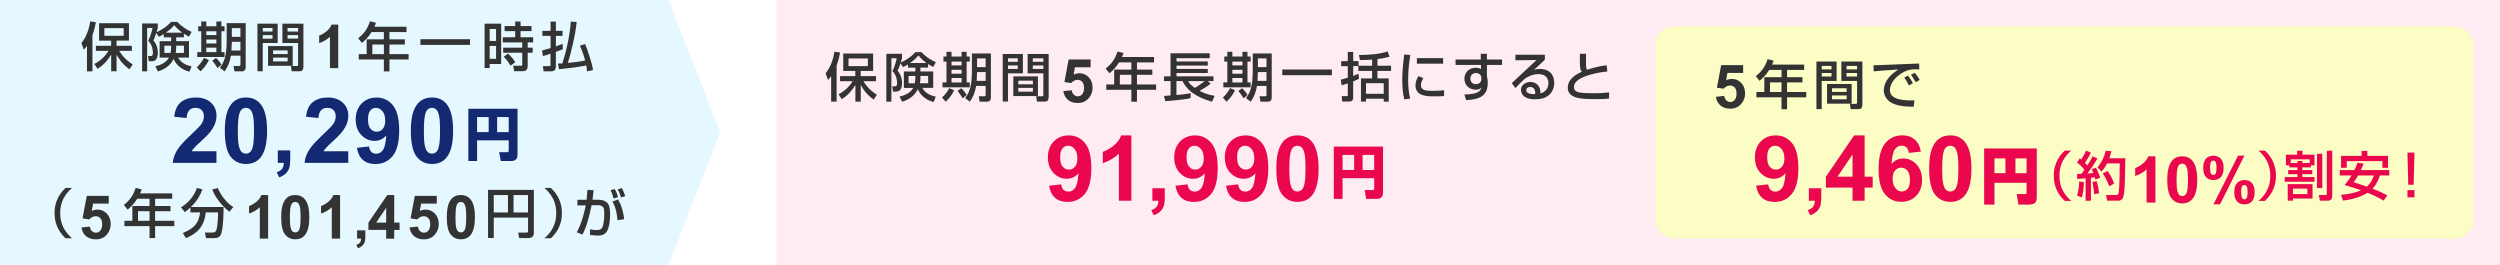 <?xml version="1.0" encoding="UTF-8"?><svg id="_イヤー_2" xmlns="http://www.w3.org/2000/svg" viewBox="0 0 659.99 70.01"><defs><style>.cls-1{fill:#132972;}.cls-2{fill:#e5f7ff;}.cls-3{isolation:isolate;}.cls-4{opacity:.08;}.cls-5{fill:#333;}.cls-6{fill:#fbfdc5;}.cls-7{fill:#ea074d;}.cls-8{fill:#f05;}</style></defs><g id="_U-1_pc" class="cls-3"><g id="_U-1_pc.jpg"><g id="main"><g id="sec06"><g id="_2"><g id="img_select09_pc.gif"><g id="_1-02"><g id="back" class="cls-4"><rect class="cls-8" x="204.99" width="455" height="70.01"/></g><g id="_1_990円"><g><path class="cls-7" d="M276.97,49.02l3.19-.35c.08,.65,.28,1.13,.61,1.44s.76,.47,1.3,.47c.68,0,1.26-.31,1.73-.94s.78-1.92,.91-3.89c-.83,.96-1.86,1.44-3.11,1.44-1.35,0-2.52-.52-3.5-1.56s-1.47-2.4-1.47-4.07,.52-3.15,1.55-4.21,2.35-1.6,3.96-1.6c1.74,0,3.17,.67,4.29,2.02s1.68,3.56,1.68,6.65-.58,5.41-1.75,6.8-2.68,2.09-4.55,2.09c-1.34,0-2.43-.36-3.26-1.07s-1.36-1.78-1.59-3.21Zm7.45-7.2c0-1.06-.24-1.89-.73-2.47s-1.05-.88-1.69-.88-1.12,.24-1.52,.72-.6,1.27-.6,2.36,.22,1.92,.66,2.44,.98,.78,1.64,.78,1.17-.25,1.6-.75,.65-1.23,.65-2.2Z"/><path class="cls-7" d="M298.67,52.99h-3.29v-12.41c-1.2,1.12-2.62,1.96-4.25,2.5v-2.99c.86-.28,1.79-.81,2.8-1.6s1.7-1.7,2.07-2.75h2.67v17.25Z"/><path class="cls-7" d="M304.21,49.7h3.29v2.36c0,.95-.08,1.71-.25,2.26s-.47,1.04-.93,1.48-1.04,.78-1.74,1.03l-.64-1.36c.66-.22,1.14-.52,1.42-.9s.43-.91,.45-1.57h-1.59v-3.29Z"/><path class="cls-7" d="M310.33,49.02l3.19-.35c.08,.65,.28,1.13,.61,1.44s.76,.47,1.3,.47c.68,0,1.26-.31,1.73-.94s.78-1.92,.91-3.89c-.83,.96-1.86,1.44-3.11,1.44-1.35,0-2.52-.52-3.5-1.56s-1.47-2.4-1.47-4.07,.52-3.15,1.55-4.21,2.35-1.6,3.96-1.6c1.74,0,3.17,.67,4.29,2.02s1.68,3.56,1.68,6.65-.58,5.41-1.75,6.8-2.68,2.09-4.55,2.09c-1.34,0-2.43-.36-3.26-1.07s-1.36-1.78-1.59-3.21Zm7.45-7.2c0-1.06-.24-1.89-.73-2.47s-1.05-.88-1.69-.88-1.12,.24-1.52,.72-.6,1.27-.6,2.36,.22,1.92,.66,2.44,.98,.78,1.64,.78,1.17-.25,1.6-.75,.65-1.23,.65-2.2Z"/><path class="cls-7" d="M323.68,49.02l3.19-.35c.08,.65,.28,1.13,.61,1.44s.76,.47,1.3,.47c.68,0,1.26-.31,1.73-.94s.78-1.92,.91-3.89c-.83,.96-1.86,1.44-3.11,1.44-1.35,0-2.52-.52-3.5-1.56s-1.47-2.4-1.47-4.07,.52-3.15,1.55-4.21,2.35-1.6,3.96-1.6c1.74,0,3.17,.67,4.29,2.02s1.68,3.56,1.68,6.65-.58,5.41-1.75,6.8-2.68,2.09-4.55,2.09c-1.34,0-2.43-.36-3.26-1.07s-1.36-1.78-1.59-3.21Zm7.45-7.2c0-1.06-.24-1.89-.73-2.47s-1.05-.88-1.69-.88-1.12,.24-1.52,.72-.6,1.27-.6,2.36,.22,1.92,.66,2.44,.98,.78,1.64,.78,1.17-.25,1.6-.75,.65-1.23,.65-2.2Z"/><path class="cls-7" d="M342.52,35.74c1.66,0,2.96,.59,3.9,1.78,1.12,1.41,1.68,3.74,1.68,7s-.56,5.59-1.69,7.01c-.93,1.17-2.23,1.76-3.89,1.76s-3.02-.64-4.04-1.93-1.54-3.58-1.54-6.87,.56-5.56,1.69-6.98c.93-1.17,2.23-1.76,3.89-1.76Zm0,2.73c-.4,0-.75,.13-1.07,.38s-.55,.71-.73,1.37c-.23,.85-.34,2.29-.34,4.3s.1,3.4,.3,4.15,.46,1.26,.77,1.51,.66,.38,1.06,.38,.75-.13,1.07-.38,.55-.71,.73-1.37c.23-.84,.34-2.27,.34-4.29s-.1-3.4-.3-4.15-.46-1.26-.77-1.51-.66-.38-1.06-.38Z"/><path class="cls-7" d="M362.78,47.04h-8.35v5.46h-2.31v-13.8h12.99v12.06c0,.71-.14,1.74-1.64,1.74h-2.8l-.41-2.32h2.07c.43,0,.45-.24,.45-.47v-2.67Zm-8.35-2.16h3.06v-3.98h-3.06v3.98Zm5.29,0h3.06v-3.98h-3.06v3.98Z"/></g></g><g id="_険期間5年長期一括にすると"><g><path class="cls-5" d="M219.42,20.11c-.28,.41-.48,.63-.83,1.01l-.64-1.78c1.13-1.29,1.99-3.4,2.34-5.69l1.48,.22c-.11,.63-.31,1.78-.91,3.46v9.5h-1.44v-6.72Zm1.93,4.78c1.56-.8,2.84-1.96,3.75-3.46h-3.33v-1.33h4.03v-1.37h-3.19v-4.59h7.89v4.59h-3.28v1.37h4.05v1.33h-3.33c1.33,2.2,2.9,3.17,3.56,3.57l-.85,1.3c-2.19-1.53-3.22-3.5-3.42-3.88v4.41h-1.41v-4.41c-.81,1.34-1.91,2.72-3.61,3.75l-.84-1.29Zm2.66-9.46v2.02h5.1v-2.02h-5.1Z"/><path class="cls-5" d="M239.69,17c-.66,.43-.95,.56-1.29,.71l-.67-1c-.39,1.16-.6,1.62-.77,1.98,1.18,1.22,1.18,3.03,1.18,3.22,0,2.27-1.16,2.27-1.68,2.27h-.7l-.2-1.39h.66c.34,0,.62-.07,.62-.87,0-.14,0-1.93-1.22-3.14,.57-1.19,1.01-2.8,1.13-3.4h-1.43v11.46h-1.33V14.2h4.13v1.19c-.1,.35-.13,.5-.32,1.11,1.04-.46,2.62-1.33,3.84-2.73h1.62c1.06,1.16,2.44,2.07,3.8,2.65l-.71,1.27c-.39-.21-.62-.34-1.34-.78v.94h-2.03v1.01h3.38v4.34h-2.87c.66,1.09,1.42,1.82,3.56,2.33l-.59,1.4c-3.18-.85-4.05-3.11-4.15-3.38-.9,1.85-2.55,2.83-4.17,3.31l-.66-1.37c.63-.14,2.7-.62,3.6-2.28h-2.47v-4.34h3.04v-1.01h-1.95v-.84Zm1.95,3.05h-1.78v1.93h1.64c.11-.49,.14-.88,.14-1.46v-.48Zm2.96-3.42c-1.11-.8-1.72-1.48-2.16-1.99-.7,.91-1.37,1.39-2.19,1.99h4.34Zm-1.62,4.03c0,.45-.04,.87-.14,1.32h2.19v-1.93h-2.04v.62Z"/><path class="cls-5" d="M251.89,23.83c-.55,1.22-1.43,2.3-2.23,3.01l-.97-1.08c.83-.73,1.54-1.78,1.92-2.49l1.27,.56Zm-2.02-10.16h1.33v1.26h2.66v-1.26h1.33v1.26h.83v1.33h-.83v5.5h.83v1.29h-7.2v-1.29h1.05v-5.5h-.8v-1.33h.8v-1.26Zm1.33,2.59v1h2.66v-1h-2.66Zm0,2.17v1.04h2.66v-1.04h-2.66Zm0,2.16v1.18h2.66v-1.18h-2.66Zm2.55,2.69c.24,.22,.95,.88,1.44,1.78l-1.02,.9c-.24-.43-.95-1.46-1.39-1.93l.97-.74Zm6.46-.59h-2.52c-.21,1.42-.74,2.91-1.67,4.15l-1.22-.95c.99-1.4,1.78-2.73,1.78-7.23v-4.55h5.01v11.61c0,1.12-.76,1.12-1.19,1.12h-1.79l-.22-1.42h1.37c.32,0,.45-.11,.45-.42v-2.31Zm-2.27-3.66l-.1,2.31h2.37v-2.31h-2.27Zm0-3.61v2.31h2.27v-2.31h-2.27Z"/><path class="cls-5" d="M264.72,14.25h5.32v5.11h-3.94v7.45h-1.39V14.25Zm1.39,1.15v.92h2.58v-.92h-2.58Zm0,1.88v.92h2.58v-.92h-2.58Zm7.9,2.89v5.2h-6.5v-5.2h6.5Zm-5.18,1.13v.97h3.85v-.97h-3.85Zm0,1.9v1.01h3.85v-1.01h-3.85Zm6.61-3.84h-4.15v-5.11h5.55v11.25c0,.39,0,1.32-.94,1.32h-2.14l-.22-1.4h1.58c.17,0,.32-.06,.32-.34v-5.71Zm-2.79-3.96v.92h2.79v-.92h-2.79Zm0,1.88v.92h2.79v-.92h-2.79Z"/><path class="cls-5" d="M280.74,24.05l2.19-.23c.06,.5,.25,.89,.55,1.18,.31,.29,.66,.43,1.06,.43,.46,0,.85-.19,1.16-.56,.32-.37,.48-.93,.48-1.68,0-.7-.16-1.23-.47-1.58-.32-.35-.73-.53-1.23-.53-.63,0-1.2,.28-1.7,.84l-1.78-.26,1.12-5.96h5.8v2.05h-4.14l-.34,1.95c.49-.25,.99-.37,1.5-.37,.97,0,1.8,.35,2.48,1.06,.68,.71,1.02,1.63,1.02,2.76,0,.94-.27,1.78-.82,2.52-.75,1.01-1.78,1.52-3.1,1.52-1.06,0-1.92-.28-2.59-.85-.67-.57-1.07-1.33-1.2-2.29Z"/><path class="cls-5" d="M295.43,16.47c-.98,1.54-1.78,2.25-2.55,2.87l-.99-1.25c1.51-1.15,2.56-2.59,3.11-4.48l1.6,.39c-.13,.35-.22,.67-.41,1.05h8.47v1.42h-4.51v1.91h4.06v1.37h-4.06v2.54h5.06v1.41h-5.06v3.15h-1.47v-3.15h-6.63v-1.41h2.09v-3.91h4.54v-1.91h-3.25Zm.21,3.28v2.54h3.04v-2.54h-3.04Z"/><path class="cls-5" d="M307.3,25.33c.11-.01,1.47-.11,1.72-.14v-3.78h-1.72v-1.25h1.72v-6.09h10.34v1.29h-8.77v.87h8.26v1.09h-8.26v.87h8.26v1.09h-8.26v.88h9.76v1.25h-1.5l.77,.67c-.91,.73-1.9,1.34-2.93,1.91,.6,.32,1.95,.98,3.96,1.32l-.67,1.54c-2.23-.63-6.18-2-7.79-5.44h-1.61v3.67c1.33-.11,2.2-.18,3.74-.49v1.32c-1.93,.45-5.84,.74-6.68,.8l-.35-1.37Zm6.37-3.92c.21,.39,.52,.95,1.77,1.81,.71-.41,1.93-1.26,2.59-1.81h-4.36Z"/><path class="cls-5" d="M326.03,23.83c-.55,1.22-1.43,2.3-2.23,3.01l-.97-1.08c.83-.73,1.54-1.78,1.92-2.49l1.27,.56Zm-2.02-10.16h1.33v1.26h2.66v-1.26h1.33v1.26h.83v1.33h-.83v5.5h.83v1.29h-7.2v-1.29h1.05v-5.5h-.8v-1.33h.8v-1.26Zm1.33,2.59v1h2.66v-1h-2.66Zm0,2.17v1.04h2.66v-1.04h-2.66Zm0,2.16v1.18h2.66v-1.18h-2.66Zm2.55,2.69c.24,.22,.95,.88,1.44,1.78l-1.02,.9c-.24-.43-.95-1.46-1.39-1.93l.97-.74Zm6.46-.59h-2.52c-.21,1.42-.74,2.91-1.67,4.15l-1.22-.95c.99-1.4,1.78-2.73,1.78-7.23v-4.55h5.01v11.61c0,1.12-.76,1.12-1.19,1.12h-1.79l-.22-1.42h1.37c.32,0,.45-.11,.45-.42v-2.31Zm-2.27-3.66l-.1,2.31h2.37v-2.31h-2.27Zm0-3.61v2.31h2.27v-2.31h-2.27Z"/><path class="cls-5" d="M338.52,18.35h13.1v1.5h-13.1v-1.5Z"/><path class="cls-5" d="M358.6,17.45h-1.37v2.58c.7-.25,1.08-.41,1.41-.56l.13,1.33c-.28,.14-.64,.34-1.54,.67v4.33c0,.84-.6,1.01-1.09,1.01h-1.79l-.15-1.43h1.29c.2,0,.32-.03,.32-.25v-3.12c-.81,.28-1.13,.39-1.62,.52l-.24-1.48c.6-.15,1.06-.28,1.86-.53v-3.05h-1.75v-1.33h1.75v-2.42h1.43v2.42h1.41v1.22h3.59v-1.62c-1.23,.1-2.23,.11-3.21,.1l-.28-1.32c1.36,.01,5.32-.1,7.58-.94l.5,1.39c-.49,.14-1.46,.42-3.19,.63v1.76h3.6v1.37h-3.6v1.97h2.98v6.12h-1.32v-.76h-4.68v.76h-1.33v-6.12h2.94v-1.97h-3.63v-1.26Zm2.02,4.52v2.79h4.68v-2.79h-4.68Z"/><path class="cls-5" d="M372.31,14.52c-.35,2.14-.56,4.3-.56,6.47,0,1.68,.11,3.42,.53,5.04l-1.56,.2c-.41-1.64-.53-3.38-.53-5.17,0-.76,.03-3,.52-6.68l1.6,.14Zm3.45,6.14c-.31,.49-.64,1.11-.64,1.82,0,1.5,1.58,1.5,3.35,1.5,1.43,0,2.24-.1,2.76-.17v1.55c-.92,.08-1.99,.08-2.56,.08-1.83,0-4.99,0-4.99-2.91,0-1.09,.48-1.92,.8-2.45l1.29,.57Zm5.22-5.31v1.46h-6.93v-1.46h6.93Z"/><path class="cls-5" d="M390.92,14.2h1.62v1.51h3.99v1.44h-3.99v2.97c.1,.41,.22,.95,.22,1.78,0,4.08-3.25,4.38-5.69,4.52l-.49-1.48c3.47-.07,4.2-.74,4.52-1.82-.31,.27-.63,.56-1.54,.56-1.76,0-2.96-1.29-2.96-2.9,0-1.33,.9-2.89,3-2.89,.63,0,1.01,.14,1.39,.34l-.03-1.08h-6.7v-1.44h6.67l-.03-1.51Zm.14,6.4c0-.43-.1-.66-.28-.85-.31-.32-.73-.48-1.13-.48-.63,0-1.48,.39-1.48,1.47,0,.84,.52,1.47,1.44,1.47,.77,0,1.46-.43,1.46-1.34v-.27Z"/><path class="cls-5" d="M407.84,14.44v1.33c-.66,.6-1.69,1.6-2.35,2.2-.15,.15-.29,.28-.57,.52,.41-.17,.7-.29,1.58-.29,3.63,0,3.81,2.94,3.81,3.67,0,1.46-.63,2.7-1.69,3.47-.71,.5-1.61,.87-3.42,.87-3.67,0-3.67-2.28-3.67-2.48,0-1.37,1.33-2.1,2.51-2.1,1.36,0,2.73,.95,2.63,3.04,2.1-.6,2.1-2.41,2.1-2.73,0-2.02-1.6-2.37-2.58-2.37-1.36,0-2.55,.45-3.66,1.23-1.05,.95-1.72,1.64-2.46,2.44l-.97-1.3c.34-.29,5.76-5.37,6.53-6.09l-5.56,.06v-1.46h7.77Zm-2.54,10c0-.1-.04-1.49-1.33-1.49-.66,0-1.05,.38-1.05,.85,0,1.05,1.58,1.05,2.33,1.05,.04-.2,.06-.29,.06-.42Z"/><path class="cls-5" d="M418.71,14.21c-.01,.42-.03,1.26-.01,2.9,.01,.9,.18,1.15,.28,1.3,1.69-.56,3.38-.97,5.17-1.19l.18,1.65c-3.59,.36-8.82,1.6-8.82,4.06,0,1.53,1.41,1.68,5.25,1.68,2.02,0,3.28-.14,4.03-.22v1.61c-.45,.07-1.2,.17-3.22,.17-4.01,0-7.69-.07-7.69-3.04,0-2.37,2.49-3.67,3.73-4.19-.39-.45-.6-.69-.53-4.73h1.64Z"/></g></g><g id="back-2"><rect class="cls-6" x="437" y="6.99" width="216" height="56" rx="5" ry="5"/></g><g id="__460円_約10__割安_"><g><path class="cls-7" d="M463.62,49.02l3.19-.35c.08,.65,.28,1.13,.61,1.44s.76,.47,1.3,.47c.68,0,1.26-.31,1.73-.94,.48-.62,.78-1.92,.91-3.89-.83,.96-1.86,1.44-3.11,1.44-1.35,0-2.52-.52-3.5-1.56-.98-1.04-1.47-2.4-1.47-4.07s.52-3.15,1.55-4.21c1.04-1.07,2.35-1.6,3.96-1.6,1.74,0,3.17,.67,4.29,2.02,1.12,1.35,1.68,3.56,1.68,6.65s-.58,5.41-1.75,6.8c-1.16,1.39-2.68,2.09-4.55,2.09-1.34,0-2.43-.36-3.26-1.07-.83-.71-1.36-1.78-1.59-3.21Zm7.45-7.2c0-1.06-.24-1.89-.73-2.47-.49-.59-1.05-.88-1.69-.88s-1.12,.24-1.52,.72c-.4,.48-.6,1.27-.6,2.36s.22,1.92,.66,2.44c.44,.52,.98,.78,1.64,.78s1.17-.25,1.6-.75,.65-1.23,.65-2.2Z"/><path class="cls-7" d="M477.52,49.7h3.29v2.36c0,.95-.08,1.71-.25,2.26s-.47,1.04-.93,1.48-1.04,.78-1.74,1.03l-.64-1.36c.66-.22,1.14-.52,1.42-.9s.43-.91,.45-1.57h-1.59v-3.29Z"/><path class="cls-7" d="M489.06,52.99v-3.46h-7.03v-2.88l7.45-10.91h2.77v10.9h2.13v2.89h-2.13v3.46h-3.19Zm0-6.35v-5.87l-3.95,5.87h3.95Z"/><path class="cls-7" d="M507.11,40.02l-3.19,.35c-.08-.66-.28-1.14-.61-1.45s-.75-.47-1.28-.47c-.7,0-1.28,.31-1.76,.94s-.78,1.93-.91,3.9c.82-.97,1.84-1.45,3.06-1.45,1.38,0,2.55,.52,3.53,1.57,.98,1.05,1.47,2.4,1.47,4.05,0,1.76-.52,3.17-1.55,4.23s-2.36,1.59-3.97,1.59c-1.73,0-3.16-.67-4.28-2.02-1.12-1.35-1.68-3.56-1.68-6.63s.58-5.42,1.75-6.81c1.16-1.39,2.68-2.09,4.54-2.09,1.3,0,2.38,.37,3.24,1.1s1.4,1.79,1.63,3.18Zm-7.46,7.18c0,1.07,.25,1.9,.74,2.48s1.05,.87,1.69,.87,1.12-.24,1.52-.71c.41-.48,.61-1.26,.61-2.34s-.22-1.94-.66-2.46c-.44-.52-.98-.78-1.64-.78s-1.17,.25-1.61,.74c-.44,.5-.66,1.23-.66,2.2Z"/><path class="cls-7" d="M514.87,35.74c1.66,0,2.96,.59,3.9,1.78,1.12,1.41,1.68,3.74,1.68,7s-.56,5.59-1.69,7.01c-.93,1.17-2.23,1.76-3.89,1.76s-3.02-.64-4.04-1.93c-1.02-1.29-1.54-3.58-1.54-6.87s.56-5.56,1.69-6.98c.93-1.17,2.23-1.76,3.89-1.76Zm0,2.73c-.4,0-.75,.13-1.07,.38-.31,.25-.56,.71-.73,1.37-.23,.85-.34,2.29-.34,4.3s.1,3.4,.3,4.15c.2,.75,.46,1.26,.77,1.51,.31,.25,.66,.38,1.06,.38s.75-.13,1.07-.38c.31-.25,.55-.71,.73-1.37,.23-.84,.34-2.27,.34-4.29s-.1-3.4-.3-4.15c-.2-.75-.46-1.26-.77-1.51-.31-.25-.66-.38-1.06-.38Z"/><path class="cls-7" d="M535,48.26h-8.47v5.75h-2.72v-14.81h13.89v12.71c0,1.28-.19,2.1-2.18,2.1h-2.67l-.46-2.77h2.13c.48,0,.48-.24,.48-.51v-2.46Zm-8.47-2.54h2.9v-3.91h-2.9v3.91Zm5.54,0h2.93v-3.91h-2.93v3.91Z"/><path class="cls-7" d="M546.81,39.76c-2.82,2.4-3.12,5.01-3.12,6.64s.31,4.24,3.12,6.64h-1.71c-.99-.94-2.91-2.94-2.91-6.64s1.92-5.7,2.91-6.64h1.71Z"/><path class="cls-7" d="M548.37,45.91c.42-.01,.74-.01,1.15-.03,.17-.24,.39-.53,.77-1.09-.15-.18-.94-1.12-1.96-1.89l.71-1.08c.13,.08,.25,.2,.39,.29,.64-.97,.98-1.67,1.3-2.35l1.25,.52c-.43,.97-1.16,2.17-1.58,2.7,.1,.1,.35,.36,.64,.69,.88-1.33,1.16-1.89,1.42-2.4l1.25,.55c-.27,.5-.8,1.51-2.65,3.98,.52-.03,1.05-.07,1.55-.11-.14-.45-.25-.69-.41-1.02l1.15-.39c.36,.64,.97,2.23,1.11,2.66l-1.3,.43c-.06-.22-.08-.31-.17-.57-.31,.04-.66,.08-.99,.13v6.07h-1.4v-5.93c-.31,.03-1.88,.15-2.23,.18v-1.33Zm1.79,2.19c-.01,.49-.13,2.46-.53,4.02l-1.3-.48c.42-1.34,.55-2.77,.57-3.74l1.26,.2Zm3.35-.28c.27,.91,.48,1.78,.64,3.22l-1.3,.21c-.06-.92-.31-2.52-.46-3.22l1.12-.21Zm3.88-7.89c-.11,.48-.24,1.04-.53,1.85h4.22c-.11,6.58-.15,8.91-.52,10.14-.29,.99-1.04,1.06-1.22,1.06h-3.07l-.28-1.5h2.54c.55,0,.69-.13,.78-.66,.24-1.32,.31-6.35,.29-7.68h-3.33c-.63,1.23-1.16,1.79-1.51,2.17l-1.04-1.16c.92-.98,1.78-2.54,2.17-4.36l1.5,.13Zm-1.01,5.2c.76,1.04,1.33,2.13,1.74,3.35l-1.3,.69c-.36-1.01-.98-2.34-1.69-3.39l1.26-.64Z"/><path class="cls-7" d="M569.02,53.49h-2.33v-8.79c-.85,.8-1.86,1.39-3.01,1.77v-2.12c.61-.2,1.27-.58,1.98-1.13,.71-.56,1.2-1.21,1.47-1.95h1.89v12.22Z"/><path class="cls-7" d="M576.11,41.27c1.18,0,2.1,.42,2.76,1.26,.79,1,1.19,2.65,1.19,4.96s-.4,3.96-1.2,4.96c-.66,.83-1.58,1.25-2.76,1.25s-2.14-.46-2.86-1.37-1.09-2.53-1.09-4.87,.4-3.94,1.2-4.95c.66-.83,1.58-1.25,2.76-1.25Zm0,1.93c-.28,0-.53,.09-.76,.27s-.39,.5-.51,.97c-.16,.6-.24,1.62-.24,3.05s.07,2.41,.22,2.94,.33,.89,.54,1.07c.22,.18,.47,.27,.75,.27s.53-.09,.76-.27,.39-.5,.51-.97c.16-.6,.24-1.61,.24-3.04s-.07-2.41-.22-2.94-.33-.89-.54-1.07c-.22-.18-.47-.27-.75-.27Z"/><path class="cls-7" d="M581.64,44.32c0-1.09,.24-1.9,.72-2.42,.48-.53,1.13-.79,1.95-.79s1.51,.26,1.99,.78c.48,.52,.72,1.33,.72,2.43s-.24,1.9-.72,2.42c-.48,.53-1.13,.79-1.95,.79s-1.51-.26-1.99-.78c-.48-.52-.72-1.33-.72-2.43Zm1.82-.02c0,.79,.09,1.32,.27,1.59,.14,.2,.33,.3,.57,.3s.44-.1,.58-.3c.18-.27,.27-.8,.27-1.59s-.09-1.32-.27-1.59c-.14-.21-.33-.31-.58-.31s-.43,.1-.57,.3c-.18,.27-.27,.8-.27,1.59Zm2.62,9.64h-1.73l6.48-12.84h1.68l-6.43,12.84Zm3.77-3.2c0-1.09,.24-1.9,.72-2.42,.48-.53,1.13-.79,1.96-.79s1.49,.26,1.97,.79c.48,.53,.72,1.33,.72,2.42s-.24,1.91-.72,2.43c-.48,.53-1.13,.79-1.95,.79s-1.51-.26-1.99-.79c-.48-.53-.72-1.34-.72-2.43Zm1.82,0c0,.79,.09,1.32,.27,1.58,.14,.21,.33,.31,.57,.31s.44-.1,.57-.3c.18-.27,.27-.8,.27-1.59s-.09-1.32-.27-1.59c-.14-.2-.33-.3-.58-.3s-.44,.1-.57,.3c-.18,.27-.27,.8-.27,1.59Z"/><path class="cls-7" d="M596.22,53.04c2.82-2.4,3.12-5.01,3.12-6.64s-.31-4.24-3.12-6.64h1.71c.99,.94,2.91,2.94,2.91,6.64s-1.92,5.7-2.91,6.64h-1.71Z"/><path class="cls-7" d="M604.41,43.64h-.94v-2.8h2.96v-1.04h1.41v1.04h3.19v2.8h-.94v.55h-2.28v.7h2.62v1.09h-2.62v.77h3.22v1.22h-7.86v-1.22h3.35v-.77h-2.45v-1.09h2.45v-.7h-2.12v-.55Zm-.45,4.97h6.54v3.8h-5.17v.57h-1.37v-4.37Zm2.56-5.57v-.55h1.29v.55h1.95v-.98h-5.03v.98h1.79Zm-1.19,6.75v1.44h3.81v-1.44h-3.81Zm6.35-9.19h1.4v9.05h-1.4v-9.05Zm2.59-.8h1.43v11.79c0,.5-.01,1.39-1.2,1.39h-2.06l-.27-1.5h1.69c.41,0,.41-.18,.41-.41v-11.28Z"/><path class="cls-7" d="M624.01,43.18c-.14,.36-.27,.7-.74,1.72h7.49v1.42h-2.48c-.39,1.3-.98,2.47-1.95,3.49,2.06,.78,3.26,1.41,3.92,1.76l-.97,1.39c-.64-.38-1.89-1.12-4.24-2.07-.46,.29-2.55,1.6-6.5,2.07l-.52-1.54c2.82-.22,4.34-.77,5.28-1.18-.84-.31-1.99-.7-4.33-1.41,.39-.45,1.12-1.29,1.84-2.51h-3.11v-1.42h3.88c.45-.92,.62-1.43,.78-1.92l1.64,.2Zm-5.98-2.04h5.42v-1.32h1.53v1.32h5.46v3.15h-1.5v-1.75h-9.41v1.75h-1.5v-3.15Zm4.5,5.18c-.59,1.01-.84,1.34-1.18,1.78,1.22,.38,2.37,.76,3.5,1.16,1.19-1.09,1.65-2.34,1.85-2.94h-4.17Z"/><path class="cls-7" d="M637.42,40.28l-.23,8.49h-1.42l-.21-8.49h1.86Zm0,9.91v1.91h-1.86v-1.91h1.86Z"/></g></g><g id="_年間で"><g><path class="cls-5" d="M453,25.55l2.19-.23c.06,.5,.25,.89,.55,1.18,.31,.29,.66,.43,1.06,.43,.46,0,.85-.19,1.16-.56,.32-.37,.48-.93,.48-1.68,0-.7-.16-1.23-.47-1.58-.32-.35-.73-.53-1.23-.53-.63,0-1.2,.28-1.7,.84l-1.78-.26,1.12-5.96h5.8v2.05h-4.14l-.34,1.95c.49-.25,.99-.37,1.5-.37,.97,0,1.8,.35,2.48,1.06,.68,.71,1.02,1.63,1.02,2.76,0,.94-.27,1.78-.82,2.52-.75,1.01-1.78,1.52-3.1,1.52-1.06,0-1.92-.28-2.59-.85-.67-.57-1.07-1.33-1.2-2.29Z"/><path class="cls-5" d="M467.06,18.47c-.98,1.54-1.78,2.25-2.55,2.87l-.99-1.25c1.51-1.15,2.56-2.59,3.11-4.48l1.6,.39c-.13,.35-.22,.67-.41,1.05h8.47v1.42h-4.51v1.91h4.06v1.37h-4.06v2.54h5.06v1.41h-5.06v3.15h-1.47v-3.15h-6.63v-1.41h2.09v-3.91h4.54v-1.91h-3.25Zm.21,3.28v2.54h3.04v-2.54h-3.04Z"/><path class="cls-5" d="M479.54,16.25h5.32v5.11h-3.94v7.45h-1.39v-12.56Zm1.39,1.15v.92h2.58v-.92h-2.58Zm0,1.88v.92h2.58v-.92h-2.58Zm7.9,2.89v5.2h-6.5v-5.2h6.5Zm-5.18,1.13v.97h3.85v-.97h-3.85Zm0,1.9v1.01h3.85v-1.01h-3.85Zm6.61-3.84h-4.15v-5.11h5.55v11.25c0,.39,0,1.32-.94,1.32h-2.14l-.22-1.4h1.58c.17,0,.32-.06,.32-.34v-5.71Zm-2.79-3.96v.92h2.79v-.92h-2.79Zm0,1.88v.92h2.79v-.92h-2.79Z"/><path class="cls-5" d="M506.68,18.35c-.29-.03-.62-.06-1.22-.06-1.26,0-2.12,.34-2.77,.66-1.99,.99-3.77,2.91-3.77,4.8,0,2.13,2.45,2.89,6.49,2.76l-.22,1.67c-3.01-.01-4.51-.36-5.79-1.02-1.26-.64-2.09-1.97-2.09-3.28,0-1.44,.74-3.63,3.87-5.53-2.19,.13-4.36,.29-6.53,.48l-.06-1.6c.97,0,2.02-.06,2.98-.1,1.2-.06,7.63-.31,9.08-.36l.03,1.58Zm-2.72,4.2c-.56-1.09-.88-1.57-1.25-2.07l.98-.52c.38,.46,.88,1.15,1.3,2.02l-1.04,.57Zm1.79-.85c-.77-1.27-.87-1.41-1.27-1.95l1.04-.53c.46,.56,1.05,1.41,1.25,1.88l-1.01,.6Z"/></g></g></g><g id="_1-01"><g id="back-3"><polygon class="cls-2" points="176.5 .01 0 .01 0 69.92 176.5 69.92 190.11 34.93 176.5 .01"/></g><g id="_険期間1年一時払__5年分101_450円_が"><g><path class="cls-5" d="M22.96,12.11c-.28,.41-.48,.63-.83,1.01l-.64-1.78c1.13-1.29,1.99-3.4,2.34-5.69l1.48,.22c-.11,.63-.31,1.78-.91,3.46v9.5h-1.44v-6.72Zm1.93,4.78c1.55-.8,2.84-1.96,3.75-3.46h-3.33v-1.33h4.03v-1.37h-3.19V6.13h7.89v4.59h-3.28v1.37h4.05v1.33h-3.33c1.33,2.2,2.9,3.17,3.56,3.57l-.85,1.3c-2.19-1.53-3.22-3.5-3.42-3.88v4.41h-1.42v-4.41c-.81,1.34-1.9,2.72-3.61,3.75l-.84-1.29Zm2.66-9.46v2.02h5.1v-2.02h-5.1Z"/><path class="cls-5" d="M43.22,9c-.66,.43-.95,.56-1.29,.71l-.67-1c-.39,1.16-.6,1.62-.77,1.98,1.18,1.22,1.18,3.03,1.18,3.22,0,2.27-1.16,2.27-1.68,2.27h-.7l-.2-1.39h.66c.34,0,.62-.07,.62-.87,0-.14,0-1.93-1.22-3.14,.57-1.19,1.01-2.8,1.13-3.4h-1.43v11.46h-1.33V6.2h4.13v1.19c-.1,.35-.13,.5-.32,1.11,1.04-.46,2.62-1.33,3.84-2.73h1.62c1.06,1.16,2.44,2.07,3.8,2.65l-.71,1.27c-.39-.21-.62-.34-1.34-.78v.94h-2.03v1.01h3.38v4.34h-2.87c.66,1.09,1.41,1.82,3.56,2.33l-.59,1.4c-3.18-.85-4.05-3.11-4.15-3.38-.9,1.85-2.55,2.83-4.17,3.31l-.66-1.37c.63-.14,2.7-.62,3.6-2.28h-2.47v-4.34h3.04v-1.01h-1.95v-.84Zm1.95,3.05h-1.78v1.93h1.64c.11-.49,.14-.88,.14-1.46v-.48Zm2.96-3.42c-1.11-.8-1.72-1.48-2.16-1.99-.7,.91-1.37,1.39-2.19,1.99h4.34Zm-1.62,4.03c0,.45-.04,.87-.14,1.32h2.19v-1.93h-2.04v.62Z"/><path class="cls-5" d="M55.15,15.83c-.55,1.22-1.43,2.3-2.23,3.01l-.97-1.08c.83-.73,1.54-1.78,1.92-2.49l1.27,.56Zm-2.02-10.16h1.33v1.26h2.66v-1.26h1.33v1.26h.83v1.33h-.83v5.5h.83v1.29h-7.2v-1.29h1.05v-5.5h-.8v-1.33h.8v-1.26Zm1.33,2.59v1h2.66v-1h-2.66Zm0,2.17v1.04h2.66v-1.04h-2.66Zm0,2.16v1.18h2.66v-1.18h-2.66Zm2.55,2.69c.24,.22,.95,.88,1.44,1.78l-1.02,.9c-.24-.43-.95-1.46-1.39-1.93l.97-.74Zm6.46-.59h-2.52c-.21,1.42-.74,2.91-1.67,4.15l-1.22-.95c.99-1.4,1.78-2.73,1.78-7.23V6.11h5.02v11.61c0,1.12-.76,1.12-1.19,1.12h-1.79l-.22-1.42h1.37c.32,0,.45-.11,.45-.42v-2.31Zm-2.27-3.66l-.1,2.31h2.37v-2.31h-2.27Zm0-3.61v2.31h2.27v-2.31h-2.27Z"/><path class="cls-5" d="M67.98,6.25h5.32v5.11h-3.94v7.45h-1.39V6.25Zm1.39,1.15v.92h2.58v-.92h-2.58Zm0,1.88v.92h2.58v-.92h-2.58Zm7.9,2.89v5.2h-6.5v-5.2h6.5Zm-5.18,1.13v.97h3.85v-.97h-3.85Zm0,1.9v1.01h3.85v-1.01h-3.85Zm6.61-3.84h-4.15V6.25h5.55v11.25c0,.39,0,1.32-.94,1.32h-2.14l-.22-1.4h1.58c.17,0,.32-.06,.32-.34v-5.71Zm-2.79-3.96v.92h2.79v-.92h-2.79Zm0,1.88v.92h2.79v-.92h-2.79Z"/><path class="cls-5" d="M89.3,17.99h-2.2V9.72c-.8,.75-1.75,1.3-2.84,1.66v-1.99c.57-.19,1.2-.54,1.87-1.07s1.13-1.13,1.38-1.83h1.78v11.5Z"/><path class="cls-5" d="M98.09,8.47c-.98,1.54-1.78,2.25-2.55,2.87l-.99-1.25c1.51-1.15,2.56-2.59,3.11-4.48l1.6,.39c-.13,.35-.22,.67-.41,1.05h8.47v1.42h-4.51v1.91h4.06v1.37h-4.06v2.54h5.06v1.41h-5.06v3.15h-1.47v-3.15h-6.63v-1.41h2.09v-3.91h4.54v-1.91h-3.25Zm.21,3.28v2.54h3.04v-2.54h-3.04Z"/><path class="cls-5" d="M110.99,10.35h13.1v1.5h-13.1v-1.5Z"/><path class="cls-5" d="M127.93,6.24h4.37v10.65h-3.03v1.08h-1.34V6.24Zm1.34,1.42v3.15h1.69v-3.15h-1.69Zm0,4.47v3.39h1.69v-3.39h-1.69Zm11.04-3.91h-2.89v1.62h3.32v1.36h-1.43v1.39h1.32v1.34h-1.32v3.43c0,.41,0,1.43-1.3,1.43h-2.26l-.28-1.43h2.09c.1,0,.31-.01,.31-.22v-3.21h-5.03v-1.34h5.03v-1.39h-5.14v-1.36h3.28v-1.62h-2.79v-1.34h2.79v-1.19h1.42v1.19h2.89v1.34Zm-6.18,5.95c.91,.84,1.33,1.36,1.89,2.25l-1.22,.92c-.78-1.22-.97-1.5-1.81-2.37l1.13-.81Z"/><path class="cls-5" d="M143.09,13.34c.14-.03,1.95-.56,2.26-.66v-3.21h-2.16v-1.32h2.16v-2.44h1.4v2.44h1.76v1.32h-1.76v2.77c1.09-.38,1.36-.49,1.76-.67l.08,1.39c-.38,.18-.74,.34-1.85,.74v3.91c0,1.21-.91,1.22-1.39,1.22h-1.85l-.17-1.37h1.58c.31,0,.42-.04,.42-.28v-2.98c-1.08,.36-1.48,.46-2,.6l-.25-1.46Zm9.15-7.54c-.35,3.66-1.65,8.7-2.33,10.81,1.4-.14,3.24-.35,4.57-.63-.25-.95-.57-2.07-1.39-3.92l1.4-.42c.48,1.16,1.82,4.99,2.07,6.85l-1.58,.35c-.03-.45-.08-.97-.21-1.57-1.77,.41-5.44,.85-7.2,1.01l-.27-1.49c.35,0,.66,0,1.16-.04,1.15-3.59,1.93-7.28,2.24-11.04l1.53,.08Z"/><path class="cls-5" d="M19.02,49.62c-2.82,2.4-3.12,5.01-3.12,6.64s.31,4.24,3.12,6.64h-1.71c-.99-.94-2.91-2.94-2.91-6.64s1.92-5.7,2.91-6.64h1.71Z"/><path class="cls-5" d="M21.53,60.05l2.19-.23c.06,.5,.25,.89,.55,1.18s.66,.43,1.06,.43c.46,0,.85-.19,1.16-.56s.48-.93,.48-1.68c0-.7-.16-1.23-.47-1.58s-.73-.53-1.23-.53c-.63,0-1.2,.28-1.7,.84l-1.78-.26,1.12-5.96h5.8v2.05h-4.14l-.34,1.95c.49-.25,.99-.37,1.5-.37,.97,0,1.8,.35,2.48,1.06s1.02,1.63,1.02,2.76c0,.94-.27,1.78-.82,2.52-.74,1.01-1.78,1.52-3.1,1.52-1.06,0-1.92-.28-2.59-.85s-1.06-1.33-1.2-2.29Z"/><path class="cls-5" d="M36.23,52.47c-.98,1.54-1.78,2.25-2.55,2.87l-.99-1.25c1.51-1.15,2.56-2.59,3.11-4.48l1.6,.39c-.13,.35-.22,.67-.41,1.05h8.47v1.42h-4.51v1.91h4.06v1.37h-4.06v2.54h5.06v1.41h-5.06v3.15h-1.47v-3.15h-6.63v-1.41h2.09v-3.91h4.54v-1.91h-3.25Zm.21,3.28v2.54h3.04v-2.54h-3.04Z"/><path class="cls-5" d="M50.23,54.82c-.66,.59-1.06,.9-1.44,1.18l-1.01-1.28c1.78-.98,3.56-3.07,4.2-5.1l1.46,.38c-.5,1.33-1.23,2.9-3.05,4.65h8.63c0,1.41-.04,5.06-.57,6.91-.36,1.26-1.32,1.3-1.93,1.3h-2.14l-.28-1.48h2.14c.8,0,.92-.7,1.04-1.32,.11-.63,.29-1.95,.28-3.99h-3.25c-.36,3.78-2.31,5.58-5.21,6.79l-.85-1.34c3.04-1.27,4.22-2.55,4.57-5.45h-2.56v-1.25Zm10.34,1.06c-1.15-.77-3.57-3.24-4.54-5.84l1.46-.42c.73,1.75,2.23,3.92,4.1,5.04l-1.02,1.22Z"/><path class="cls-5" d="M70.79,62.99h-2.2v-8.27c-.8,.75-1.75,1.3-2.84,1.66v-1.99c.57-.19,1.2-.54,1.87-1.07s1.13-1.13,1.38-1.83h1.78v11.5Z"/><path class="cls-5" d="M77.94,51.49c1.11,0,1.98,.4,2.6,1.19,.74,.94,1.12,2.49,1.12,4.66s-.38,3.72-1.12,4.67c-.62,.78-1.48,1.17-2.59,1.17s-2.01-.43-2.7-1.29c-.68-.86-1.02-2.38-1.02-4.58s.38-3.71,1.12-4.66c.62-.78,1.48-1.17,2.59-1.17Zm0,1.82c-.27,0-.5,.08-.71,.25-.21,.17-.37,.47-.48,.91-.15,.57-.23,1.52-.23,2.87s.07,2.27,.2,2.77c.14,.5,.31,.84,.51,1,.21,.17,.44,.25,.71,.25s.5-.08,.71-.25c.21-.17,.37-.47,.48-.91,.15-.56,.23-1.52,.23-2.86s-.07-2.27-.2-2.77c-.14-.5-.31-.84-.51-1.01-.21-.17-.44-.25-.71-.25Z"/><path class="cls-5" d="M89.79,62.99h-2.2v-8.27c-.8,.75-1.75,1.3-2.84,1.66v-1.99c.57-.19,1.2-.54,1.87-1.07s1.13-1.13,1.38-1.83h1.78v11.5Z"/><path class="cls-5" d="M94.25,60.8h2.2v1.57c0,.64-.05,1.14-.16,1.5s-.32,.7-.62,.99-.69,.52-1.16,.69l-.43-.91c.44-.15,.76-.35,.95-.6s.29-.6,.3-1.05h-1.06v-2.2Z"/><path class="cls-5" d="M101.95,62.99v-2.3h-4.69v-1.92l4.97-7.27h1.84v7.27h1.42v1.93h-1.42v2.3h-2.12Zm0-4.23v-3.91l-2.63,3.91h2.63Z"/><path class="cls-5" d="M108.13,60.05l2.19-.23c.06,.5,.25,.89,.55,1.18,.31,.29,.66,.43,1.06,.43,.46,0,.85-.19,1.16-.56,.32-.37,.48-.93,.48-1.68,0-.7-.16-1.23-.47-1.58-.32-.35-.73-.53-1.23-.53-.63,0-1.2,.28-1.7,.84l-1.78-.26,1.12-5.96h5.8v2.05h-4.14l-.34,1.95c.49-.25,.99-.37,1.5-.37,.97,0,1.8,.35,2.48,1.06,.68,.71,1.02,1.63,1.02,2.76,0,.94-.27,1.78-.82,2.52-.75,1.01-1.78,1.52-3.1,1.52-1.06,0-1.92-.28-2.59-.85-.67-.57-1.07-1.33-1.2-2.29Z"/><path class="cls-5" d="M121.66,51.49c1.11,0,1.98,.4,2.6,1.19,.74,.94,1.12,2.49,1.12,4.66s-.38,3.72-1.12,4.67c-.62,.78-1.48,1.17-2.59,1.17s-2.01-.43-2.7-1.29c-.68-.86-1.02-2.38-1.02-4.58s.38-3.71,1.12-4.66c.62-.78,1.48-1.17,2.59-1.17Zm0,1.82c-.27,0-.5,.08-.71,.25-.21,.17-.37,.47-.48,.91-.15,.57-.23,1.52-.23,2.87s.07,2.27,.2,2.77c.14,.5,.31,.84,.51,1,.21,.17,.44,.25,.71,.25s.5-.08,.71-.25c.21-.17,.37-.47,.48-.91,.15-.56,.23-1.52,.23-2.86s-.07-2.27-.2-2.77c-.14-.5-.31-.84-.51-1.01-.21-.17-.44-.25-.71-.25Z"/><path class="cls-5" d="M139.41,57.45h-9.06v5.38h-1.51v-12.7h12.09v11.39c0,.71-.38,1.32-1.39,1.32h-2.48l-.27-1.44h2.2c.31,0,.42-.11,.42-.39v-3.54Zm-9.06-1.36h3.75v-4.59h-3.75v4.59Zm5.22,0h3.82v-4.59h-3.82v4.59Z"/><path class="cls-5" d="M143.72,62.9c2.82-2.4,3.12-5.01,3.12-6.64s-.31-4.24-3.12-6.64h1.71c.99,.94,2.91,2.94,2.91,6.64s-1.92,5.7-2.91,6.64h-1.71Z"/><path class="cls-5" d="M156.71,50.25c-.14,1.33-.21,1.93-.29,2.48h1.68c1.01,0,1.75,.38,2.14,.74,.46,.43,.83,1.16,.83,3.22,0,.28,0,2.83-.81,4.31-.64,1.19-1.97,1.19-2.38,1.19-.77,0-1.67-.11-2.12-.17v-1.49c.24,.04,.9,.2,1.81,.2,.45,0,1.21,0,1.53-.9,.43-1.25,.43-3.18,.43-3.36,0-1.56-.17-2.31-1.75-2.3h-1.6c-.52,2.55-1.32,5.79-2.42,7.76l-1.5-.62c1.55-2.7,2.31-6.78,2.37-7.1l-2.19,.03v-1.5h2.41c.17-1.69,.18-1.89,.24-2.62l1.62,.11Zm5.29,2.16c-.34-1.23-.57-1.75-.83-2.21l1.11-.29c.38,.6,.71,1.43,.9,2.12l-1.18,.39Zm1.02,5.74c-.1-1.5-.48-3.52-1.34-4.95l1.48-.55c.94,1.53,1.46,3.64,1.62,5.21l-1.76,.28Zm.92-6.02c-.18-.71-.55-1.57-.87-2.16l1.08-.32c.38,.64,.64,1.3,.91,2.13l-1.12,.35Z"/></g></g><g id="_0_290円"><g><path class="cls-1" d="M57.14,39.93v3.06h-11.54c.12-1.16,.5-2.25,1.12-3.29s1.86-2.41,3.7-4.12c1.48-1.38,2.39-2.32,2.73-2.81,.45-.68,.68-1.35,.68-2.02,0-.73-.2-1.3-.59-1.69s-.94-.59-1.63-.59-1.23,.21-1.64,.62-.64,1.1-.7,2.06l-3.28-.33c.2-1.81,.81-3.11,1.84-3.9s2.32-1.18,3.87-1.18c1.7,0,3.03,.46,4,1.37s1.45,2.05,1.45,3.41c0,.77-.14,1.51-.42,2.21s-.72,1.43-1.32,2.2c-.4,.51-1.12,1.24-2.16,2.19s-1.7,1.59-1.97,1.9-.5,.62-.67,.91h6.54Z"/><path class="cls-1" d="M64.93,25.74c1.66,0,2.96,.59,3.9,1.78,1.12,1.41,1.68,3.74,1.68,7s-.56,5.59-1.69,7.01c-.93,1.17-2.23,1.76-3.89,1.76s-3.02-.64-4.04-1.93-1.54-3.58-1.54-6.87,.56-5.56,1.69-6.98c.93-1.17,2.23-1.76,3.89-1.76Zm0,2.73c-.4,0-.75,.13-1.07,.38s-.55,.71-.73,1.37c-.23,.85-.34,2.29-.34,4.3s.1,3.4,.3,4.15,.46,1.26,.77,1.51,.66,.38,1.06,.38,.75-.13,1.07-.38,.55-.71,.73-1.37c.23-.84,.34-2.27,.34-4.29s-.1-3.4-.3-4.15-.46-1.26-.77-1.51-.66-.38-1.06-.38Z"/><path class="cls-1" d="M73.33,39.7h3.29v2.36c0,.95-.08,1.71-.25,2.26s-.47,1.04-.93,1.48-1.04,.78-1.74,1.03l-.64-1.36c.66-.22,1.14-.52,1.42-.9s.43-.91,.45-1.57h-1.59v-3.29Z"/><path class="cls-1" d="M91.94,39.93v3.06h-11.54c.12-1.16,.5-2.25,1.12-3.29s1.86-2.41,3.7-4.12c1.48-1.38,2.39-2.32,2.73-2.81,.45-.68,.68-1.35,.68-2.02,0-.73-.2-1.3-.59-1.69s-.94-.59-1.63-.59-1.23,.21-1.64,.62-.64,1.1-.7,2.06l-3.28-.33c.2-1.81,.81-3.11,1.84-3.9s2.32-1.18,3.87-1.18c1.7,0,3.03,.46,4,1.37s1.45,2.05,1.45,3.41c0,.77-.14,1.51-.42,2.21s-.72,1.43-1.32,2.2c-.4,.51-1.12,1.24-2.16,2.19s-1.7,1.59-1.97,1.9-.5,.62-.67,.91h6.54Z"/><path class="cls-1" d="M94.24,39.02l3.19-.35c.08,.65,.28,1.13,.61,1.44s.76,.47,1.3,.47c.68,0,1.26-.31,1.73-.94s.78-1.92,.91-3.89c-.83,.96-1.86,1.44-3.11,1.44-1.35,0-2.52-.52-3.5-1.56s-1.47-2.4-1.47-4.07,.52-3.15,1.55-4.21,2.35-1.6,3.96-1.6c1.74,0,3.17,.67,4.29,2.02s1.68,3.56,1.68,6.65-.58,5.41-1.75,6.8-2.68,2.09-4.55,2.09c-1.34,0-2.43-.36-3.26-1.07s-1.36-1.78-1.59-3.21Zm7.45-7.2c0-1.06-.24-1.89-.73-2.47s-1.05-.88-1.69-.88-1.12,.24-1.52,.72-.6,1.27-.6,2.36,.22,1.92,.66,2.44,.98,.78,1.64,.78,1.17-.25,1.6-.75,.65-1.23,.65-2.2Z"/><path class="cls-1" d="M114.04,25.74c1.66,0,2.96,.59,3.9,1.78,1.12,1.41,1.68,3.74,1.68,7s-.56,5.59-1.69,7.01c-.93,1.17-2.23,1.76-3.89,1.76s-3.02-.64-4.04-1.93-1.54-3.58-1.54-6.87,.56-5.56,1.69-6.98c.93-1.17,2.23-1.76,3.89-1.76Zm0,2.73c-.4,0-.75,.13-1.07,.38s-.55,.71-.73,1.37c-.23,.85-.34,2.29-.34,4.3s.1,3.4,.3,4.15,.46,1.26,.77,1.51,.66,.38,1.06,.38,.75-.13,1.07-.38,.55-.71,.73-1.37c.23-.84,.34-2.27,.34-4.29s-.1-3.4-.3-4.15-.46-1.26-.77-1.51-.66-.38-1.06-.38Z"/><path class="cls-1" d="M134.3,37.04h-8.35v5.46h-2.31v-13.8h12.99v12.06c0,.71-.14,1.74-1.64,1.74h-2.8l-.41-2.32h2.07c.44,0,.45-.24,.45-.47v-2.67Zm-8.35-2.16h3.06v-3.98h-3.06v3.98Zm5.29,0h3.06v-3.98h-3.06v3.98Z"/></g></g></g></g></g></g></g></g></g></svg>
